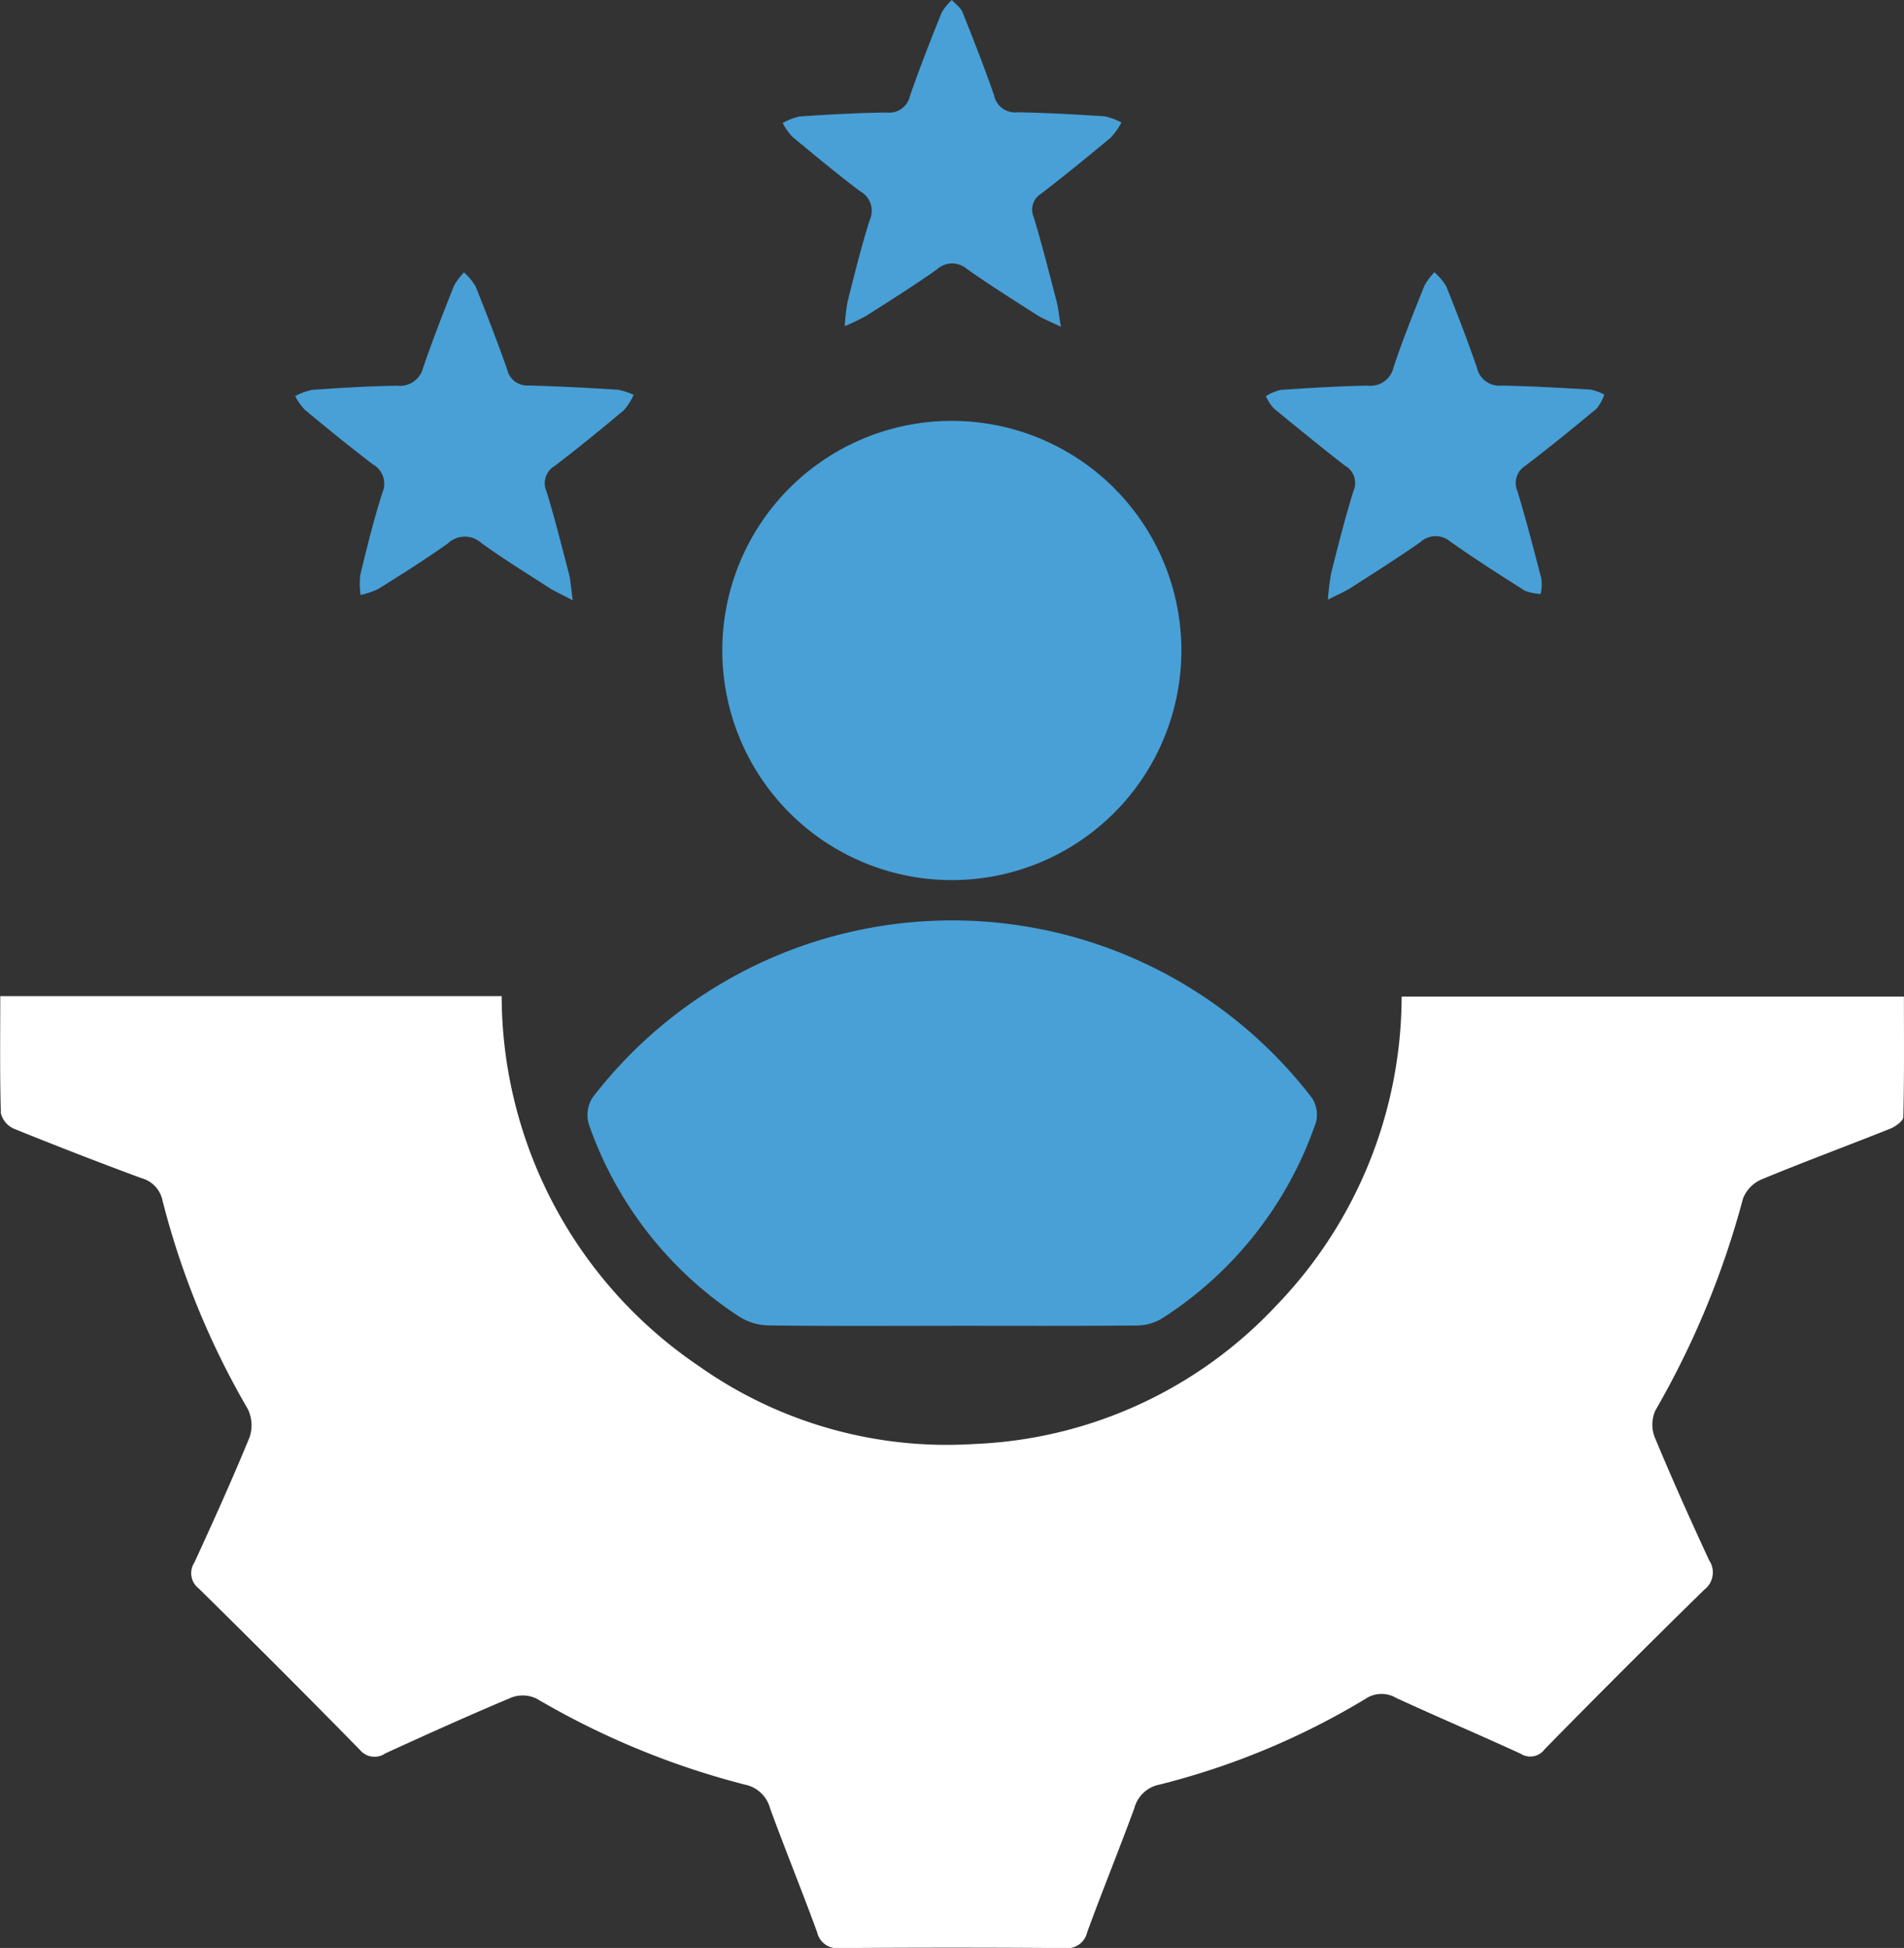 <?xml version="1.0" encoding="UTF-8"?>
<svg xmlns="http://www.w3.org/2000/svg" xmlns:xlink="http://www.w3.org/1999/xlink" id="Group_106732" data-name="Group 106732" width="48.202" height="49.3" viewBox="0 0 48.202 49.3">
  <rect x="0" y="0" width="48.202" height="49.3" fill="#333333" stroke="none"/>
  <defs>
    <clipPath id="clip-path">
      <rect id="Rectangle_153073" data-name="Rectangle 153073" width="48.202" height="49.3" fill="none"></rect>
    </clipPath>
  </defs>
  <g id="Group_106731" data-name="Group 106731" clip-path="url(#clip-path)">
    <path id="Path_195780" data-name="Path 195780" d="M0,187.961H12.7a11.336,11.336,0,0,0,4.989,9.361,10.877,10.877,0,0,0,6.963,1.975,11.074,11.074,0,0,0,7.655-3.5,11.289,11.289,0,0,0,3.177-7.824H48.2c0,1.017.01,2.033-.015,3.048,0,.1-.2.241-.328.294-1.086.434-2.183.838-3.263,1.286a.873.873,0,0,0-.469.487,22,22,0,0,1-2.216,5.357.879.879,0,0,0-.018.68c.436,1.049.9,2.085,1.379,3.116a.549.549,0,0,1-.121.74q-2.044,2-4.048,4.045a.449.449,0,0,1-.6.111c-1.047-.482-2.109-.931-3.155-1.414a.728.728,0,0,0-.78.025,19.017,19.017,0,0,1-5.209,2.168.822.822,0,0,0-.641.6c-.385,1.051-.809,2.087-1.193,3.138a.52.52,0,0,1-.583.4q-2.836-.021-5.672,0a.52.52,0,0,1-.581-.4c-.384-1.051-.808-2.087-1.192-3.138a.828.828,0,0,0-.642-.6,20.388,20.388,0,0,1-5.263-2.172.807.807,0,0,0-.627-.037c-1.078.451-2.144.933-3.207,1.419a.481.481,0,0,1-.649-.093q-2.021-2.06-4.08-4.084a.488.488,0,0,1-.105-.654c.481-1.048.957-2.1,1.394-3.164a.938.938,0,0,0-.044-.722,20.52,20.52,0,0,1-2.157-5.271.741.741,0,0,0-.538-.571q-1.621-.6-3.223-1.249a.584.584,0,0,1-.332-.391c-.029-.967-.015-1.936-.015-2.965" transform="translate(0 -162.751)" fill="#fff"></path>
    <path id="Path_195781" data-name="Path 195781" d="M120.078,183.945c-1.538,0-3.076.01-4.614-.01a1.439,1.439,0,0,1-.739-.22,9.551,9.551,0,0,1-3.817-4.887.824.824,0,0,1,.1-.662,11.482,11.482,0,0,1,18.208.007.773.773,0,0,1,.106.617,9.551,9.551,0,0,1-3.924,4.984,1.283,1.283,0,0,1-.656.163c-1.555.014-3.11.007-4.665.007" transform="translate(-96.006 -150.39)" fill="#48a0d7"></path>
    <path id="Path_195782" data-name="Path 195782" d="M142.127,79.42a5.811,5.811,0,1,1-5.8,5.809,5.808,5.808,0,0,1,5.8-5.809" transform="translate(-118.041 -68.768)" fill="#48a0d7"></path>
    <path id="Path_195783" data-name="Path 195783" d="M154.753,8.27c-.3-.145-.465-.206-.61-.3-.592-.378-1.186-.754-1.761-1.156a.571.571,0,0,0-.762,0c-.586.415-1.2.8-1.8,1.182a5.766,5.766,0,0,1-.538.259,5.075,5.075,0,0,1,.069-.617c.179-.7.348-1.4.566-2.079a.558.558,0,0,0-.245-.716c-.587-.444-1.154-.914-1.72-1.384a1.606,1.606,0,0,1-.243-.345,1.559,1.559,0,0,1,.43-.166c.734-.05,1.47-.091,2.205-.1a.537.537,0,0,0,.586-.413c.244-.71.521-1.41.8-2.108A1.374,1.374,0,0,1,151.992,0c.093.1.223.192.272.313.28.7.555,1.4.8,2.108a.535.535,0,0,0,.579.421c.736.011,1.471.055,2.205.1a1.674,1.674,0,0,1,.438.158,1.814,1.814,0,0,1-.271.382c-.578.482-1.162.957-1.758,1.417a.474.474,0,0,0-.191.6c.213.7.392,1.417.578,2.128.04.155.054.316.108.641" transform="translate(-127.895)" fill="#48a0d7"></path>
    <path id="Path_195784" data-name="Path 195784" d="M62.749,59.7c-.3-.159-.464-.23-.61-.324-.576-.371-1.16-.731-1.714-1.132a.623.623,0,0,0-.845.014c-.57.407-1.167.779-1.761,1.152a2,2,0,0,1-.446.151,1.966,1.966,0,0,1-.009-.508c.17-.7.342-1.4.559-2.078a.564.564,0,0,0-.242-.72c-.585-.445-1.155-.911-1.721-1.38a1.608,1.608,0,0,1-.244-.346,1.621,1.621,0,0,1,.429-.158c.717-.05,1.435-.095,2.153-.105a.608.608,0,0,0,.661-.466c.237-.695.506-1.379.776-2.061a1.593,1.593,0,0,1,.255-.34,1.521,1.521,0,0,1,.294.355c.281.7.552,1.4.8,2.106a.519.519,0,0,0,.547.4c.751.021,1.5.06,2.253.107a1.687,1.687,0,0,1,.4.131,1.531,1.531,0,0,1-.248.389c-.576.483-1.16.958-1.757,1.415a.5.5,0,0,0-.2.639c.21.686.385,1.383.565,2.077.044.169.052.347.1.686" transform="translate(-48.243 -44.504)" fill="#48a0d7"></path>
    <path id="Path_195785" data-name="Path 195785" d="M240.532,59.66a6.025,6.025,0,0,1,.083-.676c.178-.7.351-1.393.565-2.077a.5.5,0,0,0-.214-.635c-.608-.47-1.2-.956-1.8-1.447a1.284,1.284,0,0,1-.206-.313,1.27,1.27,0,0,1,.376-.159c.734-.05,1.468-.095,2.2-.108a.6.6,0,0,0,.658-.465c.231-.7.507-1.378.778-2.06a1.649,1.649,0,0,1,.255-.344,1.506,1.506,0,0,1,.3.355c.274.681.538,1.367.778,2.061a.579.579,0,0,0,.618.452c.751.012,1.5.058,2.253.1a1.326,1.326,0,0,1,.354.128,1.193,1.193,0,0,1-.2.358c-.591.492-1.189.976-1.8,1.443a.512.512,0,0,0-.2.643c.222.734.415,1.478.607,2.222a1.289,1.289,0,0,1-.018.378,1.185,1.185,0,0,1-.4-.081c-.636-.4-1.269-.807-1.884-1.239a.572.572,0,0,0-.762.009c-.573.4-1.168.777-1.759,1.156-.145.093-.309.159-.578.3" transform="translate(-206.914 -44.485)" fill="#48a0d7"></path>
  </g>
</svg>
